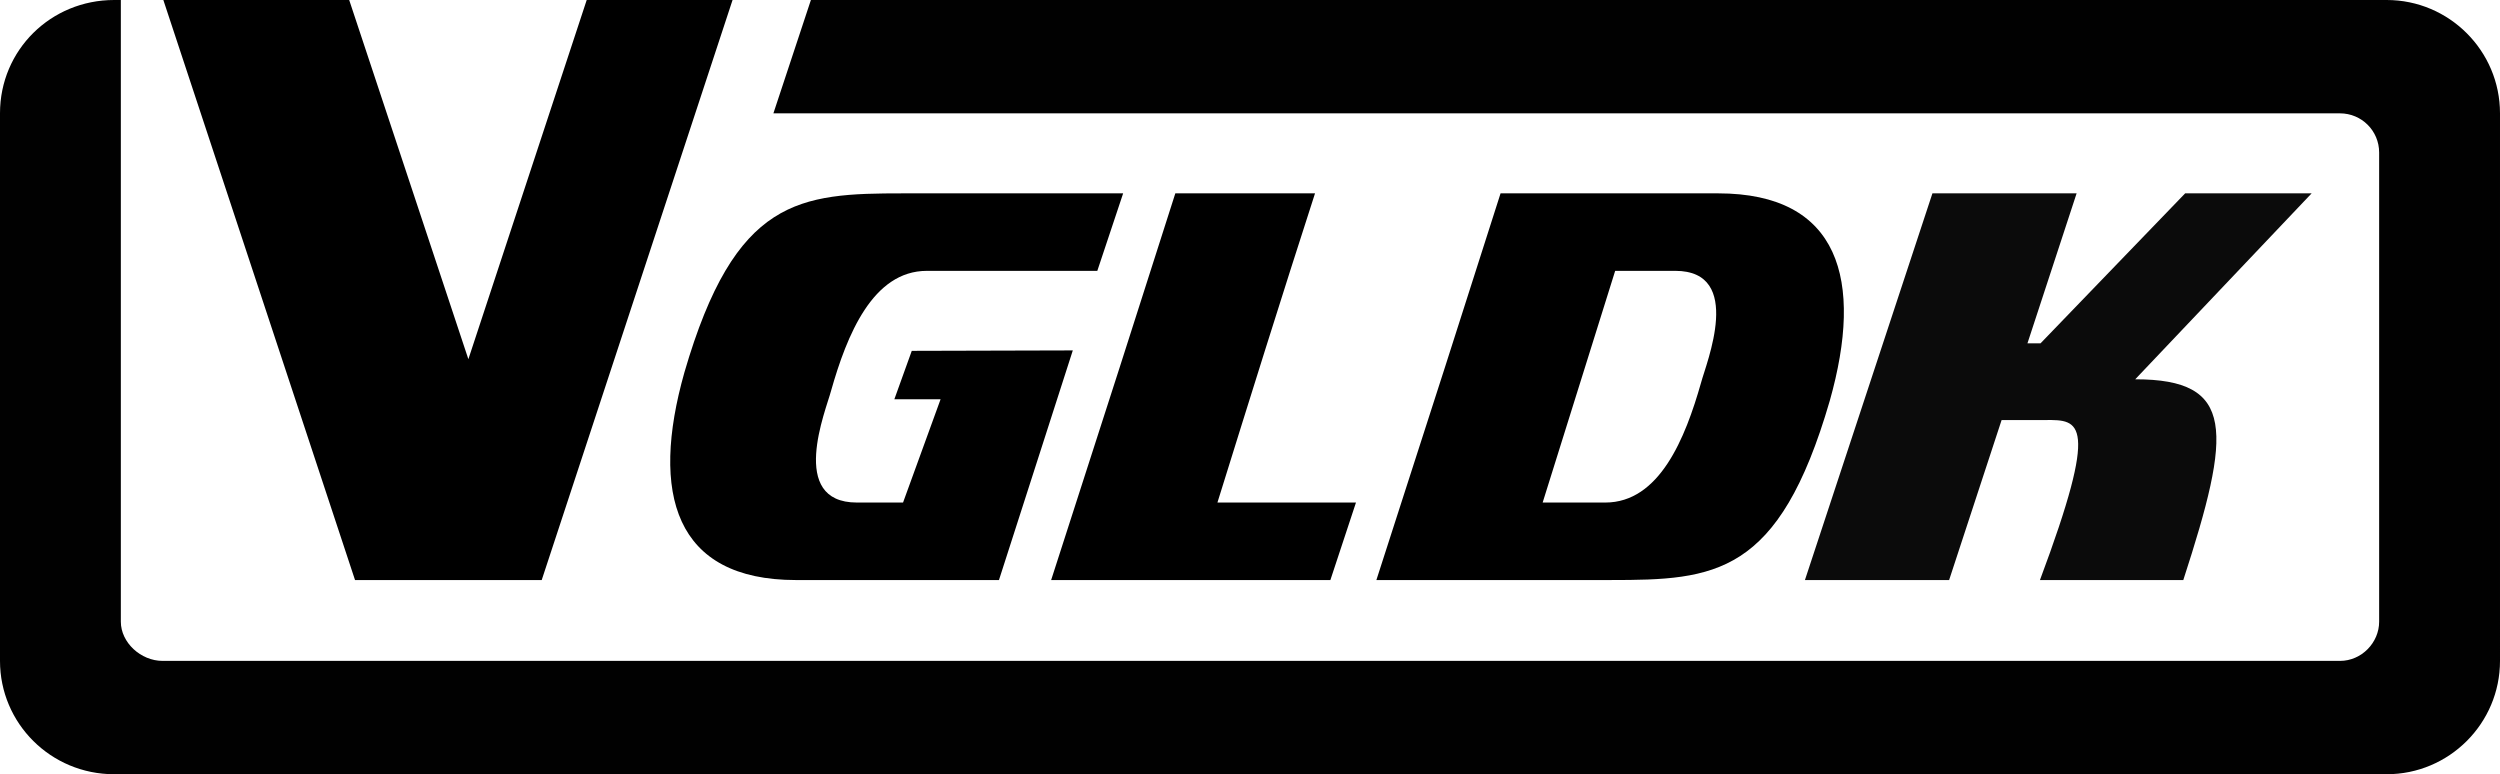 <?xml version="1.0" encoding="UTF-8" standalone="no"?>
<!-- Created with Inkscape (http://www.inkscape.org/) -->

<svg
   version="1.1"
   id="svg2"
   xml:space="preserve"
   width="239.98"
   height="74.32"
   viewBox="0 0 239.98 74.32"
   sodipodi:docname="VGLDKLogo.svg"
   inkscape:version="1.1.2 (0a00cf5339, 2022-02-04)"
   xmlns:inkscape="http://www.inkscape.org/namespaces/inkscape"
   xmlns:sodipodi="http://sodipodi.sourceforge.net/DTD/sodipodi-0.dtd"
   xmlns="http://www.w3.org/2000/svg"
   xmlns:svg="http://www.w3.org/2000/svg"
   xmlns:rdf="http://www.w3.org/1999/02/22-rdf-syntax-ns#"
   xmlns:cc="http://creativecommons.org/ns#"
   xmlns:dc="http://purl.org/dc/elements/1.1/"><defs
     id="defs6"><inkscape:path-effect
       effect="simplify"
       id="path-effect1210"
       is_visible="true"
       steps="1"
       threshold="0.007"
       smooth_angles="360"
       helper_size="0"
       simplify_individual_paths="false"
       simplify_just_coalesce="false"
       simplifyindividualpaths="false"
       simplifyJustCoalesce="false" /><clipPath
       clipPathUnits="userSpaceOnUse"
       id="clipPath18"><path
         d="M 0,57.12 H 184.561 V 0 H 0 Z"
         id="path16"
         inkscape:connector-curvature="0" /></clipPath></defs><sodipodi:namedview
     pagecolor="#ffffff"
     bordercolor="#666666"
     borderopacity="1"
     objecttolerance="10"
     gridtolerance="10"
     guidetolerance="10"
     inkscape:pageopacity="0"
     inkscape:pageshadow="2"
     inkscape:window-width="1435"
     inkscape:window-height="601"
     id="namedview4"
     showgrid="false"
     inkscape:zoom="4.2872138"
     inkscape:cx="134.93612"
     inkscape:cy="20.526152"
     inkscape:window-x="0"
     inkscape:window-y="0"
     inkscape:window-maximized="0"
     inkscape:current-layer="layer1"
     showguides="true"
     inkscape:guide-bbox="true"
     fit-margin-top="0"
     fit-margin-left="0"
     fit-margin-right="0"
     fit-margin-bottom="0"
     inkscape:pagecheckerboard="0" /><g
     inkscape:groupmode="layer"
     id="layer1"
     inkscape:label="VGLDK"
     transform="translate(-2.6666666e-4,-1.84)"><path
       style="display:inline;fill:#000000;fill-opacity:0.995;fill-rule:nonzero;stroke:none;stroke-width:1.333;stroke-opacity:1"
       d="m 11.6,1.84 h -0.64 c -6.08,0 -10.96,4.8 -10.96,10.88 v 52.56 c 0,6 4.88,10.88 10.96,10.88 H 229.1 c 6,0 10.88,-4.88 10.88,-10.88 V 12.72 c 0,-6 -4.88,-10.88 -10.88,-10.88 H 77.84 l -3.6,10.88 H 224.618 c 2.081,0 3.761,1.68 3.761,3.76 v 45.04 c 0,2 -1.68,3.76 -3.761,3.76 H 15.6 c -2.08,0 -4,-1.76 -4,-3.76 z"
       id="path64-5"
       inkscape:connector-curvature="0"
       inkscape:label="frame_path64"
       sodipodi:nodetypes="cssssssssccssssssc" /><path
       style="display:inline;fill:#000000;fill-opacity:0.957;fill-rule:nonzero;stroke:none;stroke-width:1.333;stroke-opacity:1"
       d="m 192.139,42.16 -5.039,15.36 h -13.841 l 12.239,-37.12 h 13.841 l -4.721,14.4 1.254,-1e-6 13.886,-14.4 h 12.141 L 204.964,38.249 c 9.639,0 9.279,4.935 4.615,19.271 h -13.76 c 5.741,-15.36 3.821,-15.39 0.506,-15.36 h -4.186"
       id="path30-6"
       inkscape:connector-curvature="0"
       inkscape:label="K_path30"
       sodipodi:nodetypes="cccccccccccccc" /><path
       style="display:inline;fill:#000000;fill-opacity:1;fill-rule:nonzero;stroke:none;stroke-width:1.333;stroke-opacity:1"
       d="m 144.042,20.4 -5.34,16.7 -6.58,20.419 h 22.478 c 10,0 16.16,-0.399 21.041,-17.199 3.28,-11.6 0.959,-19.92 -10.721,-19.92 z m 11.002,7.439 h 5.769 c 6.64,0 2.96,8.881 2.48,10.721 -1.52,5.36 -4.001,11.52 -9.199,11.52 h -6.011 z"
       id="path60-3"
       inkscape:connector-curvature="0"
       inkscape:label="D_path60-3"
       sodipodi:nodetypes="cccscsccscscc" /><path
       style="display:inline;fill:#000000;fill-opacity:1;fill-rule:nonzero;stroke:none;stroke-width:1.333;stroke-opacity:1"
       d="m 88.973,27.84 c -5.199,-10e-7 -7.679,6.16 -9.199,11.52 -0.48,1.84 -4.16,10.72 2.48,10.72 h 3.085 l 1.347,1e-6 3.604,-9.916 -4.438,2.34e-4 1.672,-4.646 15.458,-0.042 -7.089,22.044 H 76.414 c -11.68,0 -14,-8.32 -10.72,-19.92 4.881,-16.8 11.04,-17.2 21.04,-17.2 h 21.079 l -2.48,7.44 z"
       id="path60-5"
       inkscape:connector-curvature="0"
       inkscape:label="C_path60"
       sodipodi:nodetypes="scscccccccscsccs" /><path
       style="display:inline;fill:#000000;fill-opacity:1;fill-rule:nonzero;stroke:none;stroke-width:1.333;stroke-opacity:1"
       d="M 56.32,1.84 44.96,36.32 33.52,1.84 h -17.84 l 18.4,55.68 h 17.92 l 18.32,-55.68 z"
       id="path56-6"
       inkscape:connector-curvature="0"
       inkscape:label="V_path56" /><path
       id="path60-3-3"
       style="display:inline;fill:#000000;fill-opacity:1;fill-rule:nonzero;stroke:none;stroke-width:1.333;stroke-opacity:1"
       inkscape:label="D_path60-3"
       d="m 112.822,20.4 -5.34,16.699 -6.58,20.42 h 26.804 l 2.457,-7.439 h -13.299 c 3.084,-9.906 6.174,-19.809 9.368,-29.679 -4.47,-8.26e-4 -8.939,-4.55e-4 -13.409,-4.55e-4 z"
       sodipodi:nodetypes="cccccccc" /></g></svg>
